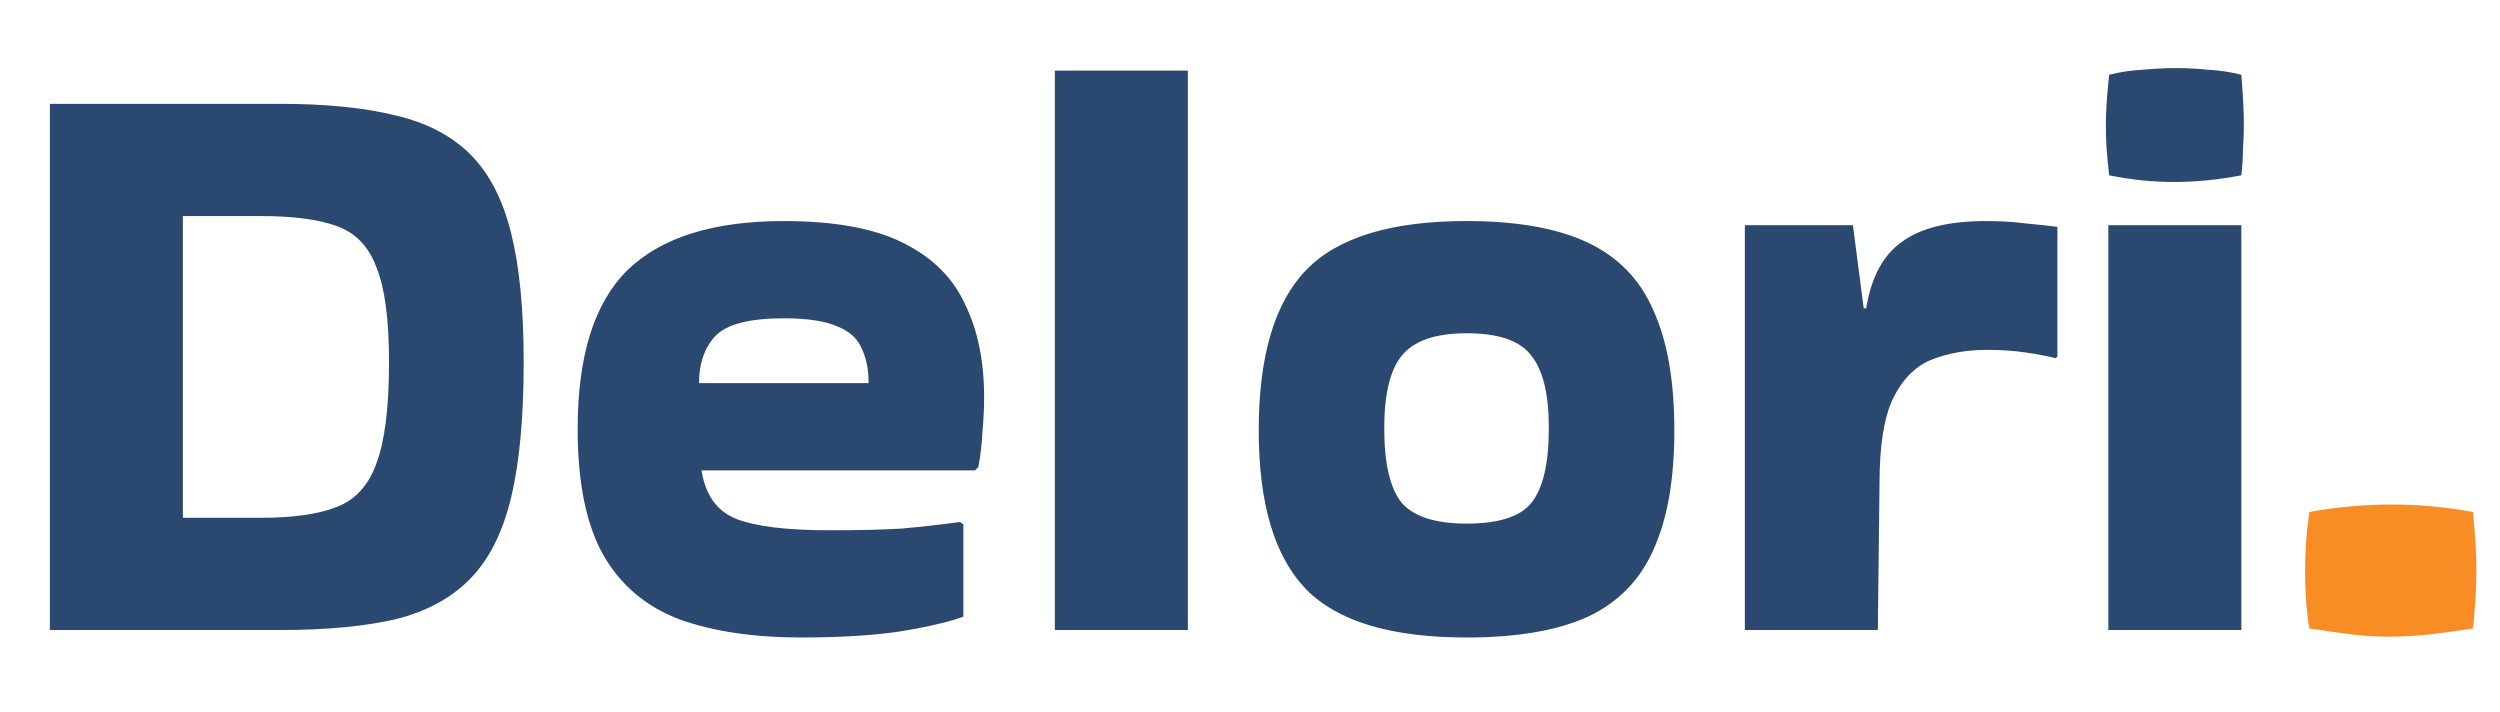 <svg width="800" height="228" viewBox="0 0 800 228" fill="none" xmlns="http://www.w3.org/2000/svg">
<path d="M15.96 201.606V33.228H89.642C104.361 33.228 116.685 34.469 126.616 36.952C136.547 39.257 144.527 43.425 150.556 49.454C156.585 55.483 160.93 63.907 163.59 74.724C166.25 85.364 167.58 99.107 167.58 115.954C167.58 133.51 166.25 147.874 163.59 159.046C160.93 170.218 156.585 178.907 150.556 185.114C144.527 191.321 136.547 195.665 126.616 198.148C116.685 200.453 104.361 201.606 89.642 201.606H15.96ZM83.524 69.138H58.52V165.696H83.524C93.809 165.696 101.878 164.543 107.73 162.238C113.759 159.933 118.015 155.233 120.498 148.14C123.158 141.047 124.488 130.318 124.488 115.954C124.488 102.299 123.158 92.191 120.498 85.63C118.015 78.891 113.759 74.458 107.73 72.33C101.878 70.202 93.809 69.138 83.524 69.138ZM308.273 197.35C303.308 199.123 296.392 200.719 287.525 202.138C278.836 203.379 268.462 204 256.403 204C241.153 204 228.119 202.049 217.301 198.148C206.661 194.069 198.593 187.242 193.095 177.666C187.598 167.913 184.849 154.435 184.849 137.234C184.849 113.826 190.169 96.891 200.809 86.428C211.627 75.965 228.296 70.734 250.817 70.734C266.955 70.734 279.634 73.039 288.855 77.65C298.254 82.261 304.904 88.822 308.805 97.334C312.884 105.669 314.923 115.599 314.923 127.126C314.923 130.495 314.746 134.131 314.391 138.032C314.214 141.933 313.771 145.746 313.061 149.47L311.997 150.534H224.483C225.725 158.337 229.36 163.479 235.389 165.962C241.596 168.445 251.615 169.686 265.447 169.686C274.669 169.686 282.294 169.509 288.323 169.154C294.53 168.622 300.825 167.913 307.209 167.026L308.273 167.824V197.35ZM277.949 122.604C277.949 118.348 277.24 114.713 275.821 111.698C274.58 108.506 272.009 106.112 268.107 104.516C264.206 102.743 258.443 101.856 250.817 101.856C239.645 101.856 232.286 103.807 228.739 107.708C225.37 111.432 223.685 116.397 223.685 122.604H277.949ZM380.11 201.606H337.55V22.588H380.11V201.606ZM402.793 137.766C402.793 114.003 407.847 96.891 417.955 86.428C428.063 75.965 445.175 70.734 469.293 70.734C485.43 70.734 498.375 73.039 508.129 77.65C517.882 82.261 524.887 89.531 529.143 99.462C533.576 109.215 535.793 121.983 535.793 137.766C535.793 153.371 533.576 166.051 529.143 175.804C524.887 185.557 517.882 192.739 508.129 197.35C498.375 201.783 485.43 204 469.293 204C445.175 204 428.063 198.857 417.955 188.572C407.847 178.109 402.793 161.174 402.793 137.766ZM469.293 167.558C479.578 167.558 486.494 165.341 490.041 160.908C493.765 156.297 495.627 148.317 495.627 136.968C495.627 126.151 493.765 118.437 490.041 113.826C486.494 109.038 479.578 106.644 469.293 106.644C459.362 106.644 452.446 109.038 448.545 113.826C444.821 118.437 442.959 126.151 442.959 136.968C442.959 148.317 444.821 156.297 448.545 160.908C452.446 165.341 459.362 167.558 469.293 167.558ZM600.911 201.606H558.351V72.064H592.931L596.389 98.664H597.187C598.783 88.733 602.595 81.64 608.625 77.384C614.654 72.951 623.609 70.734 635.491 70.734C640.279 70.734 644.623 71 648.525 71.532C652.426 71.887 655.707 72.241 658.367 72.596V114.092L657.835 114.624C654.997 113.915 651.717 113.294 647.993 112.762C644.446 112.23 640.367 111.964 635.757 111.964C629.195 111.964 623.255 113.028 617.935 115.156C612.792 117.284 608.713 121.451 605.699 127.658C602.861 133.687 601.443 142.731 601.443 154.79L600.911 201.606ZM717.23 23.918C717.762 30.302 718.028 35.622 718.028 39.878C718.028 42.361 717.939 44.932 717.762 47.592C717.762 50.075 717.584 52.912 717.23 56.104C713.506 56.813 709.87 57.345 706.324 57.7C702.777 58.055 699.23 58.232 695.684 58.232C692.314 58.232 688.856 58.055 685.31 57.7C681.94 57.345 678.482 56.813 674.936 56.104C674.581 53.089 674.315 50.341 674.138 47.858C673.96 45.198 673.872 42.627 673.872 40.144C673.872 37.839 673.96 35.356 674.138 32.696C674.315 30.036 674.581 27.11 674.936 23.918C678.482 23.031 682.029 22.499 685.576 22.322C689.3 21.967 692.935 21.79 696.482 21.79C699.851 21.79 703.22 21.967 706.59 22.322C710.136 22.499 713.683 23.031 717.23 23.918ZM717.23 201.606H674.67V72.064H717.23V201.606Z" fill="#2B4871"/>
<path d="M791.369 163.834C791.723 167.735 791.989 171.105 792.167 173.942C792.344 176.602 792.433 179.439 792.433 182.454C792.433 185.291 792.344 188.217 792.167 191.232C791.989 194.069 791.723 197.35 791.369 201.074C786.935 201.783 782.502 202.404 778.069 202.936C773.635 203.468 769.202 203.734 764.769 203.734C760.513 203.734 756.257 203.468 752.001 202.936C747.745 202.404 743.4 201.783 738.967 201.074C738.435 197.527 738.08 194.335 737.903 191.498C737.725 188.483 737.637 185.557 737.637 182.72C737.637 180.06 737.725 177.223 737.903 174.208C738.08 171.193 738.435 167.735 738.967 163.834C747.833 162.238 756.611 161.44 765.301 161.44C773.99 161.44 782.679 162.238 791.369 163.834Z" fill="#F88C25"/>
</svg>
